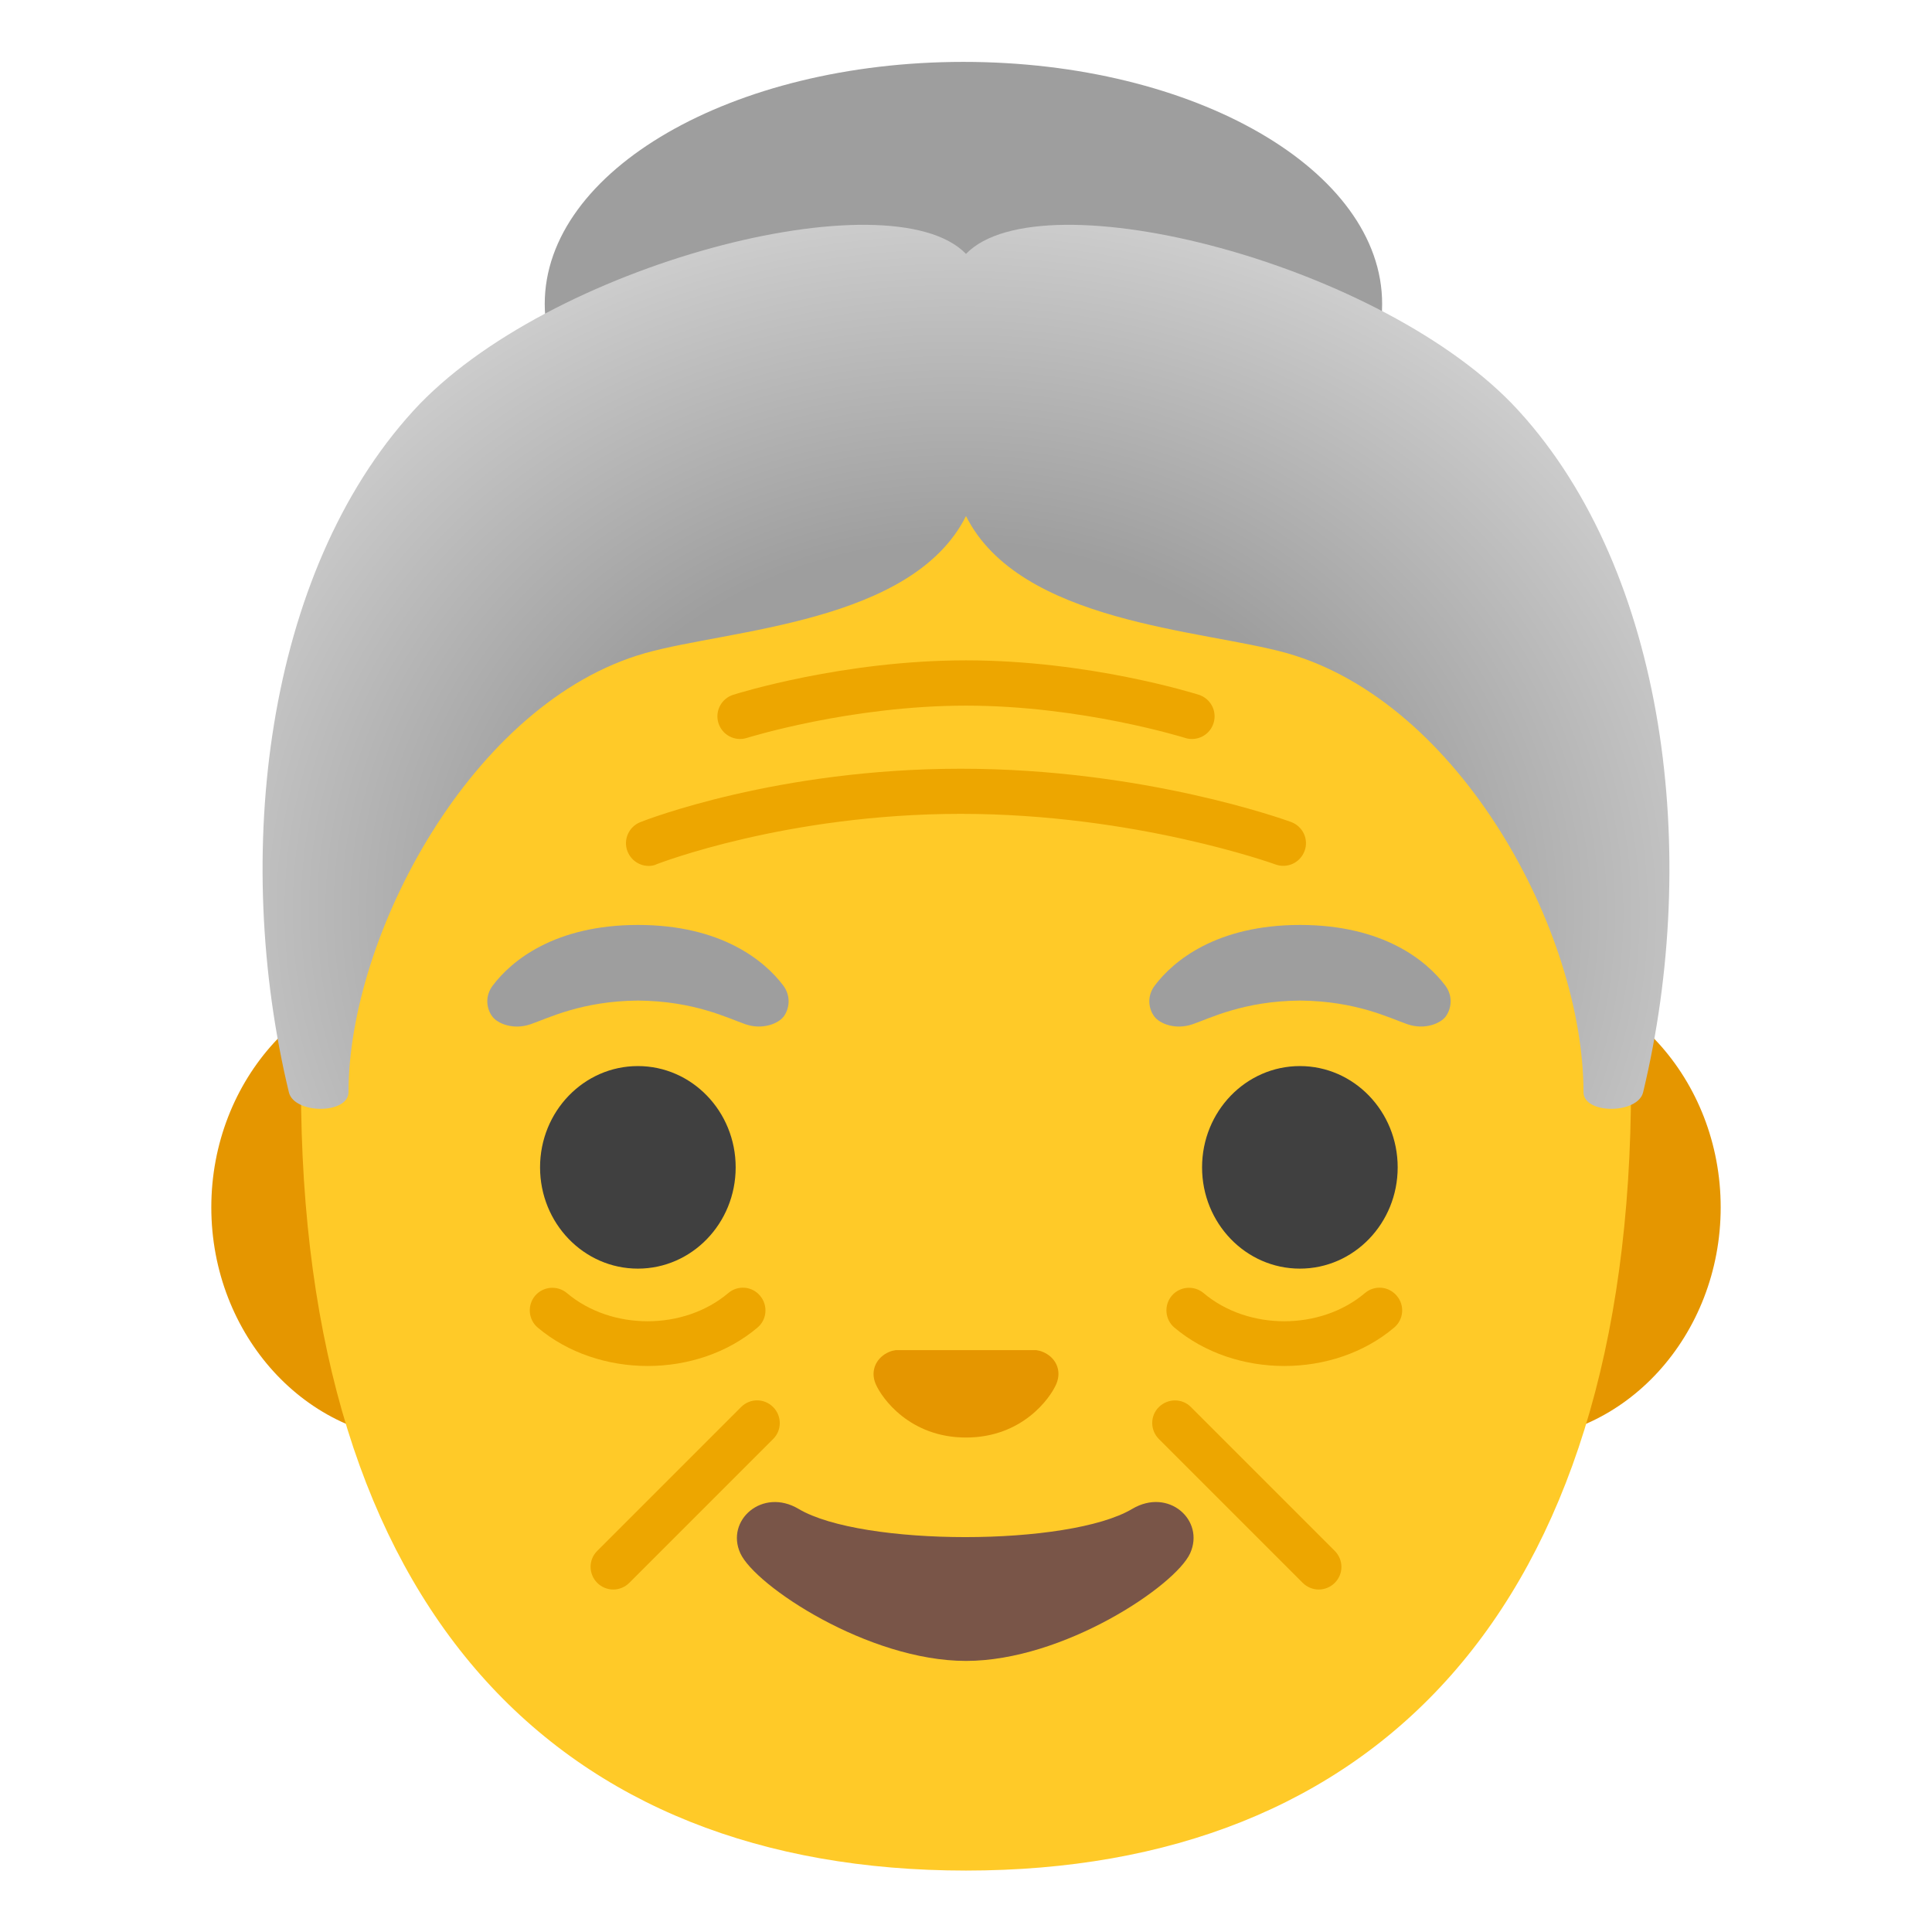 <svg enable-background="new 0 0 128 128" viewBox="0 0 128 128" xmlns="http://www.w3.org/2000/svg"><path d="m99.92 64.57h-71.84c-7.74 0-14.08 6.94-14.08 15.42s6.34 15.42 14.08 15.42h71.84c7.75 0 14.08-6.94 14.08-15.42s-6.34-15.42-14.08-15.42z" fill="#E59600"/><path d="m64 12.54c-34.67 0-44.06 24.33-44.06 59.35 0 34.83 17.06 52.04 44.06 52.04s44.06-17.22 44.06-52.04c0-35.02-9.39-59.35-44.06-59.35z" fill="#FFCA28"/><path d="m42.98 57.37c-0.6 0-1.16-0.36-1.4-0.95-0.31-0.77 0.07-1.64 0.84-1.95 0.37-0.15 9.1-3.54 21.24-3.54 12.13 0 21.49 3.39 21.88 3.53 0.78 0.29 1.18 1.15 0.89 1.92-0.29 0.78-1.15 1.18-1.93 0.89-0.09-0.03-9.28-3.35-20.84-3.35-11.58 0-20.05 3.3-20.14 3.33-0.17 0.09-0.36 0.12-0.54 0.12z" fill="#EDA600"/><path d="m78.97 48.96c-0.15 0-0.3-0.02-0.45-0.07-0.07-0.02-6.86-2.14-14.52-2.14s-14.45 2.12-14.52 2.14c-0.79 0.25-1.63-0.19-1.88-0.98s0.19-1.63 0.98-1.88c0.29-0.09 7.28-2.28 15.42-2.28s15.13 2.19 15.42 2.28c0.79 0.25 1.23 1.09 0.98 1.88-0.2 0.64-0.79 1.05-1.43 1.05z" fill="#EDA600"/><path d="m42.91 90.5c-2.63 0-5.27-0.85-7.28-2.54-0.63-0.53-0.71-1.48-0.18-2.11s1.48-0.71 2.11-0.18c2.95 2.49 7.74 2.49 10.69 0 0.63-0.54 1.58-0.46 2.11 0.18 0.53 0.63 0.46 1.58-0.18 2.11-2 1.69-4.63 2.54-7.27 2.54z" fill="#EDA600"/><path d="m85.09 90.5c-2.64 0-5.27-0.85-7.28-2.54-0.63-0.53-0.71-1.48-0.18-2.11s1.48-0.71 2.11-0.18c2.95 2.49 7.74 2.49 10.69 0 0.63-0.54 1.58-0.46 2.11 0.18 0.54 0.63 0.46 1.58-0.18 2.11-2 1.69-4.63 2.54-7.27 2.54z" fill="#EDA600"/><path d="m40.63 105.31c-0.38 0-0.77-0.15-1.06-0.44-0.59-0.59-0.59-1.54 0-2.12l9.53-9.53c0.59-0.59 1.53-0.59 2.12 0s0.59 1.54 0 2.12l-9.53 9.53c-0.29 0.29-0.68 0.44-1.06 0.44z" fill="#EDA600"/><path d="m87.37 105.31c-0.38 0-0.77-0.15-1.06-0.44l-9.53-9.53c-0.59-0.59-0.59-1.54 0-2.12s1.54-0.59 2.12 0l9.53 9.53c0.59 0.59 0.59 1.54 0 2.12-0.29 0.29-0.68 0.44-1.06 0.44z" fill="#EDA600"/><path d="M63.83,4.1c-15.32,0-27.74,7.18-27.74,16.04s12.42,13.04,27.74,13.04S91.57,29,91.57,20.14 C91.58,11.28,79.16,4.1,63.83,4.1z" fill="#9E9E9E"/><g fill="#9E9E9E"><path d="m95.75 65.29c-1.23-1.63-4.09-4.01-9.62-4.01s-8.39 2.38-9.62 4.01c-0.55 0.72-0.41 1.56-0.03 2.06 0.35 0.47 1.39 0.9 2.53 0.51s3.38-1.54 7.12-1.57c3.74 0.03 5.98 1.18 7.12 1.57s2.18-0.05 2.53-0.51c0.37-0.5 0.51-1.34-0.03-2.06z"/><path d="m51.89 65.29c-1.23-1.63-4.09-4.01-9.62-4.01s-8.39 2.38-9.62 4.01c-0.55 0.72-0.41 1.56-0.03 2.06 0.35 0.47 1.39 0.9 2.53 0.51s3.38-1.54 7.12-1.57c3.74 0.03 5.98 1.18 7.12 1.57s2.18-0.05 2.53-0.51c0.37-0.5 0.51-1.34-0.03-2.06z"/></g><radialGradient id="a" cx="63.478" cy="58.352" r="63.847" gradientTransform="matrix(1 .007 -.006 .867 .345 9.345)" gradientUnits="userSpaceOnUse"><stop stop-color="#9E9E9E" offset=".44"/><stop stop-color="#E0E0E0" offset="1"/></radialGradient><path d="m100.62 27.22c-8.87-9.73-31.61-15.57-36.62-10.4-5.01-5.17-27.75 0.67-36.62 10.4-9.8 10.74-12.03 29.42-8.24 45.15 0.35 1.45 3.95 1.47 3.95-0.02 0-10.35 8.17-25.83 19.66-29.08 5.54-1.57 17.69-1.98 21.25-9.08 3.56 7.11 15.71 7.52 21.25 9.08 11.49 3.25 19.66 18.48 19.66 29.08 0 1.49 3.6 1.47 3.95 0.02 3.79-15.73 1.56-34.41-8.24-45.15z" fill="url(#a)"/><g fill="#404040"><ellipse cx="42.26" cy="77.34" rx="6.48" ry="6.71"/><ellipse cx="86.12" cy="77.34" rx="6.48" ry="6.71"/></g><path d="m69.07 89.56c-0.14-0.06-0.28-0.09-0.42-0.11h-9.3c-0.14 0.02-0.28 0.05-0.42 0.11-0.84 0.34-1.31 1.22-0.91 2.14 0.4 0.93 2.25 3.54 5.98 3.54s5.58-2.61 5.98-3.54-0.06-1.8-0.91-2.14z" fill="#E59600"/><path d="m75.01 99.97c-4.19 2.49-17.91 2.49-22.1 0-2.4-1.43-4.86 0.76-3.86 2.94 0.98 2.15 8.47 7.13 14.95 7.13 6.47 0 13.87-4.98 14.85-7.13 0.99-2.19-1.43-4.37-3.84-2.94z" fill="#795548"/></svg>
